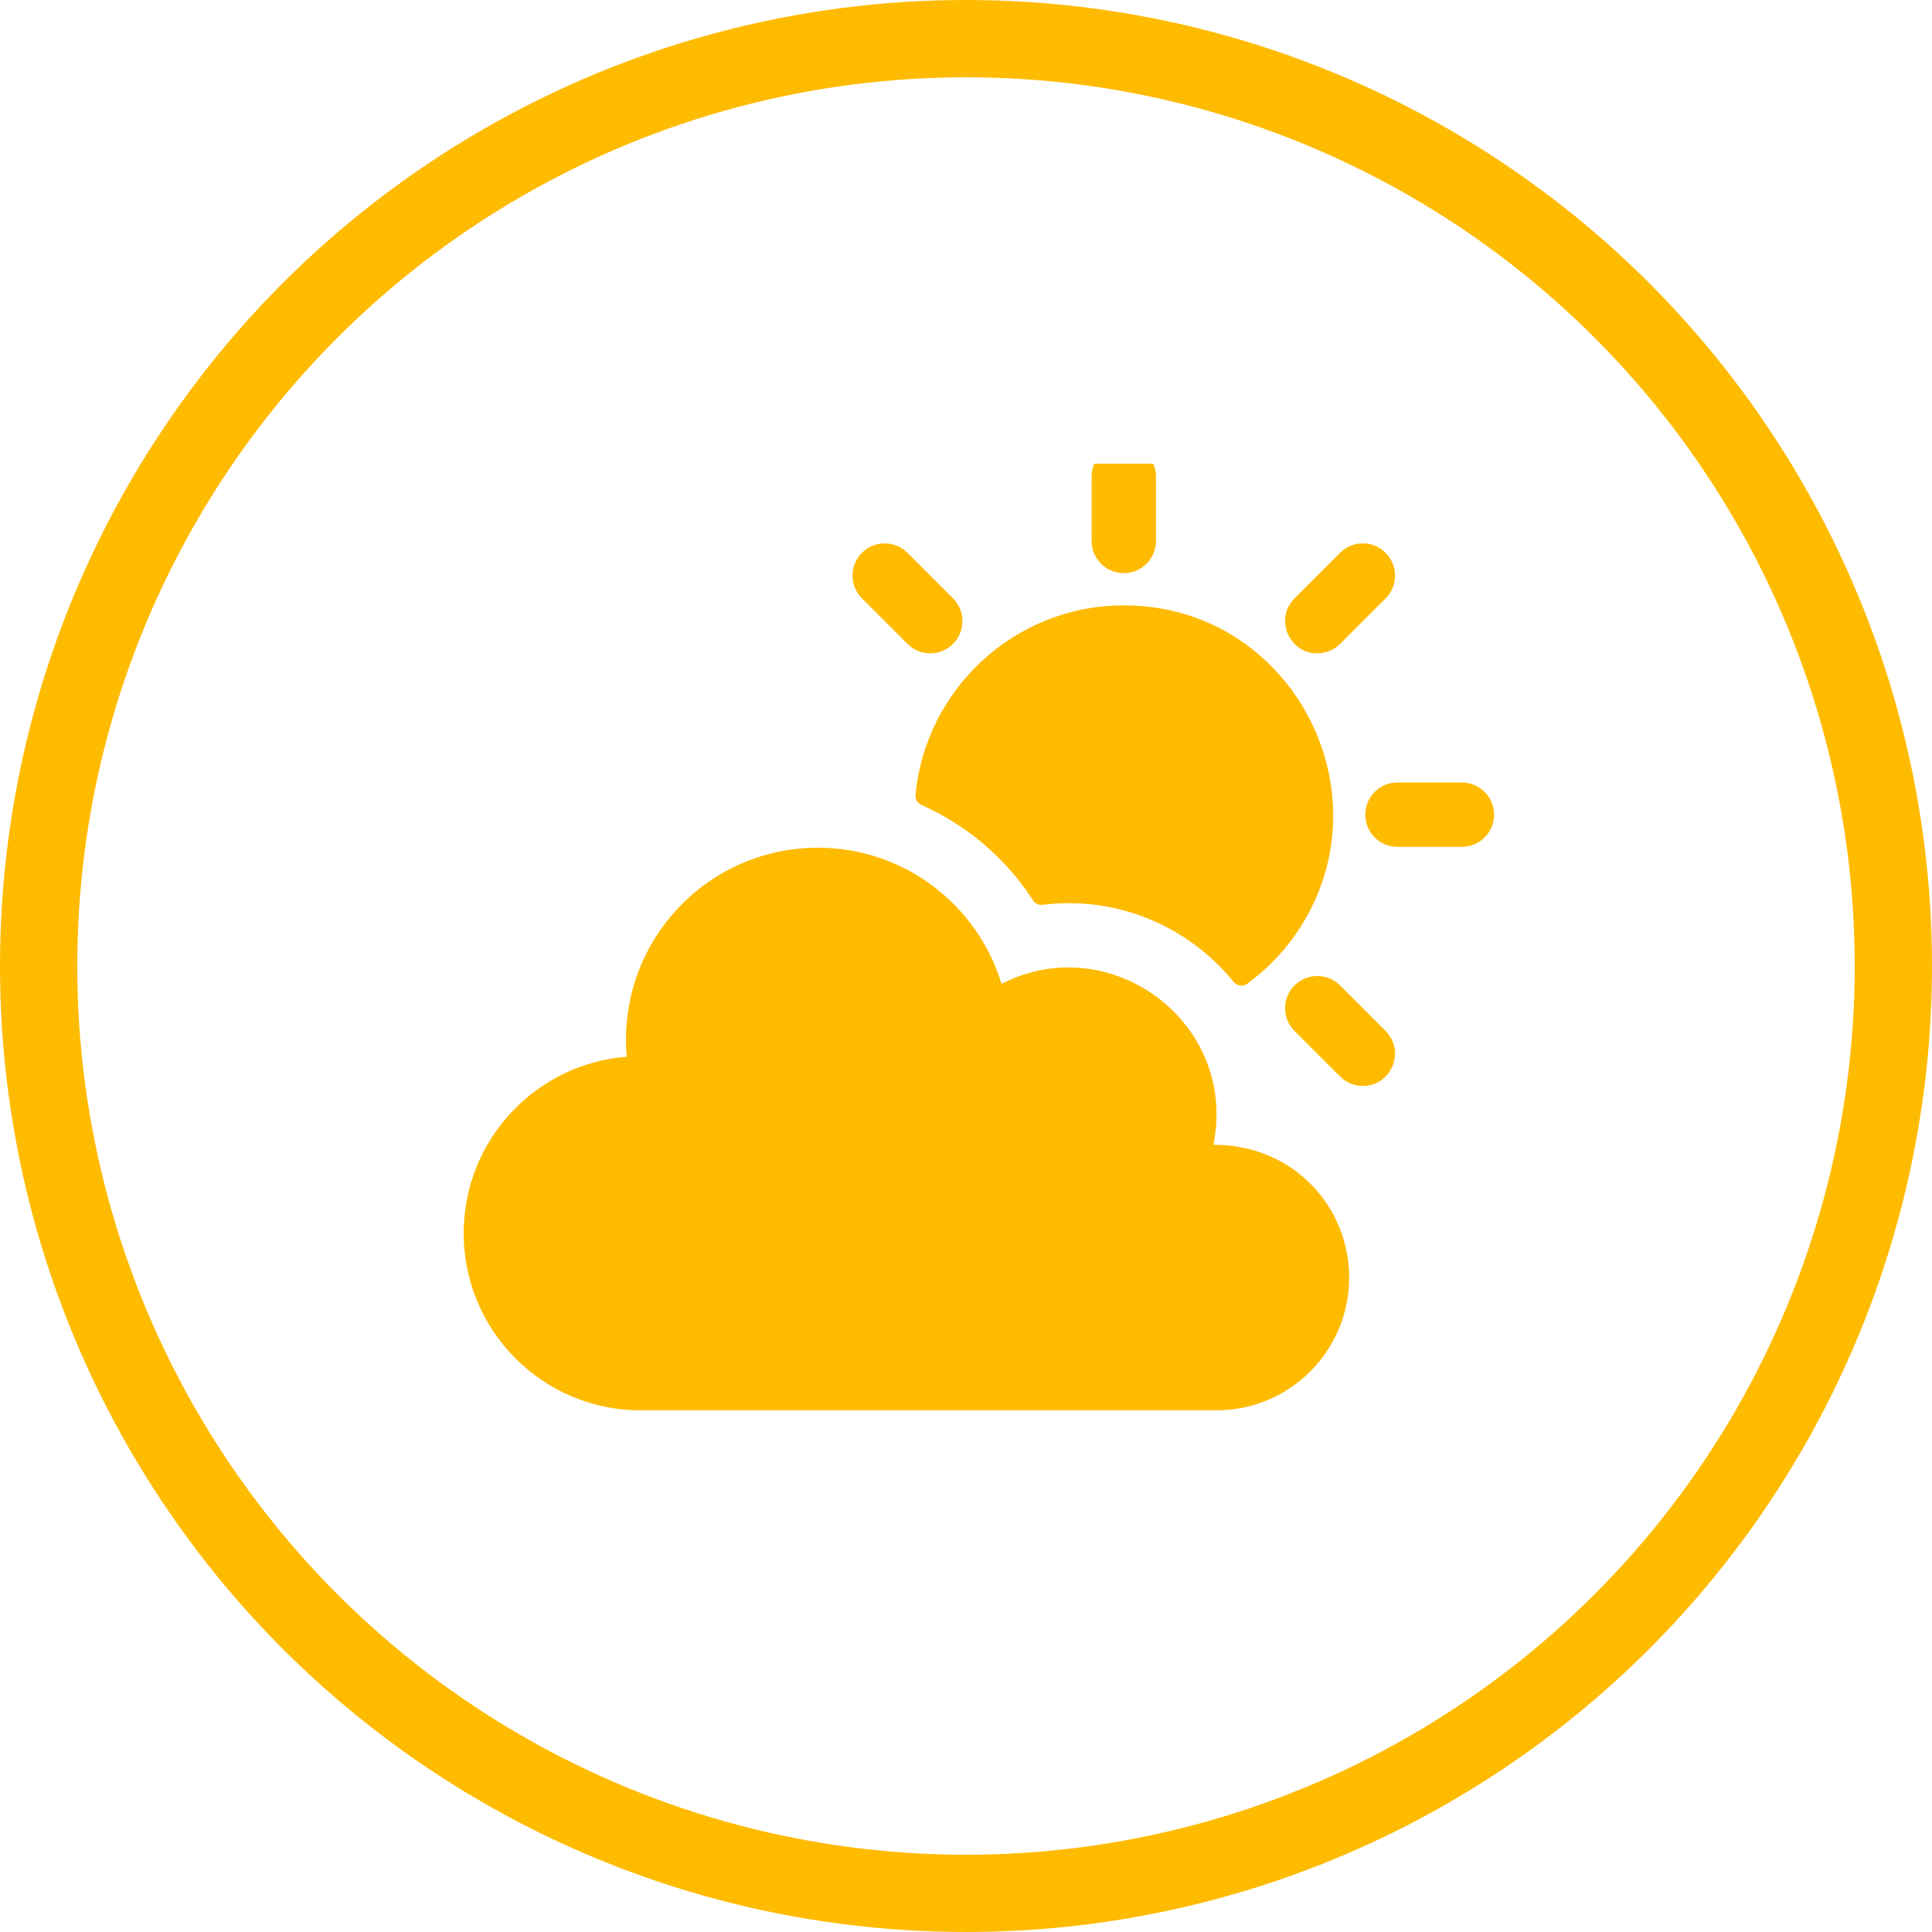 <svg width="75" height="75" viewBox="0 0 75 75" fill="none" xmlns="http://www.w3.org/2000/svg">
<circle cx="37.5" cy="37.5" r="36" stroke="#FFBB00" stroke-width="3"/>
<g clip-path="url(#clip0)">
<path d="M40.477 35.126C43.306 34.771 46.096 35.91 47.886 38.114C48.017 38.276 48.251 38.311 48.42 38.188C49.23 37.596 49.928 36.856 50.475 36.002C53.885 30.681 50.099 23.5 43.629 23.5C39.408 23.5 35.928 26.735 35.541 30.857C35.525 31.023 35.617 31.182 35.77 31.25C37.536 32.031 39.045 33.318 40.105 34.954C40.185 35.078 40.33 35.145 40.477 35.126Z" fill="#FFBB00"/>
<path d="M43.625 22.25C44.315 22.25 44.875 21.69 44.875 21V18.5C44.875 17.81 44.315 17.25 43.625 17.25C42.935 17.25 42.375 17.81 42.375 18.5V21C42.375 21.69 42.935 22.25 43.625 22.25Z" fill="#FFBB00"/>
<path d="M56.75 30.375H54.25C53.56 30.375 53 30.935 53 31.625C53 32.315 53.56 32.875 54.25 32.875H56.75C57.44 32.875 58 32.315 58 31.625C58 30.935 57.44 30.375 56.75 30.375Z" fill="#FFBB00"/>
<path d="M52.021 38.254C51.533 37.766 50.741 37.766 50.253 38.254C49.765 38.742 49.765 39.534 50.253 40.022L52.021 41.79C52.265 42.034 52.584 42.156 52.904 42.156C54.008 42.156 54.578 40.812 53.788 40.022L52.021 38.254Z" fill="#FFBB00"/>
<path d="M35.228 24.996C35.716 25.484 36.507 25.484 36.995 24.996C37.484 24.508 37.484 23.716 36.995 23.228L35.228 21.46C34.74 20.972 33.948 20.972 33.46 21.46C32.972 21.948 32.972 22.74 33.46 23.228L35.228 24.996Z" fill="#FFBB00"/>
<path d="M51.138 25.362C51.458 25.362 51.778 25.24 52.022 24.996L53.79 23.228C54.278 22.74 54.278 21.948 53.79 21.46C53.302 20.972 52.51 20.972 52.022 21.46L50.254 23.228C49.464 24.018 50.035 25.362 51.138 25.362Z" fill="#FFBB00"/>
<path d="M47.104 44.438C48.068 39.69 43.095 36.029 38.879 38.193C37.952 35.134 35.111 32.908 31.75 32.908C27.388 32.908 23.944 36.644 24.332 41.021C20.789 41.298 18 44.261 18 47.875C18 51.661 21.068 54.75 24.875 54.75H47.219C50.066 54.75 52.375 52.441 52.375 49.594C52.375 46.872 50.233 44.438 47.104 44.438Z" fill="#FFBB00"/>
</g>
<defs>
<clipPath id="clip0">
<rect width="40" height="40" fill="white" transform="translate(18 18)"/>
</clipPath>
</defs>
</svg>
